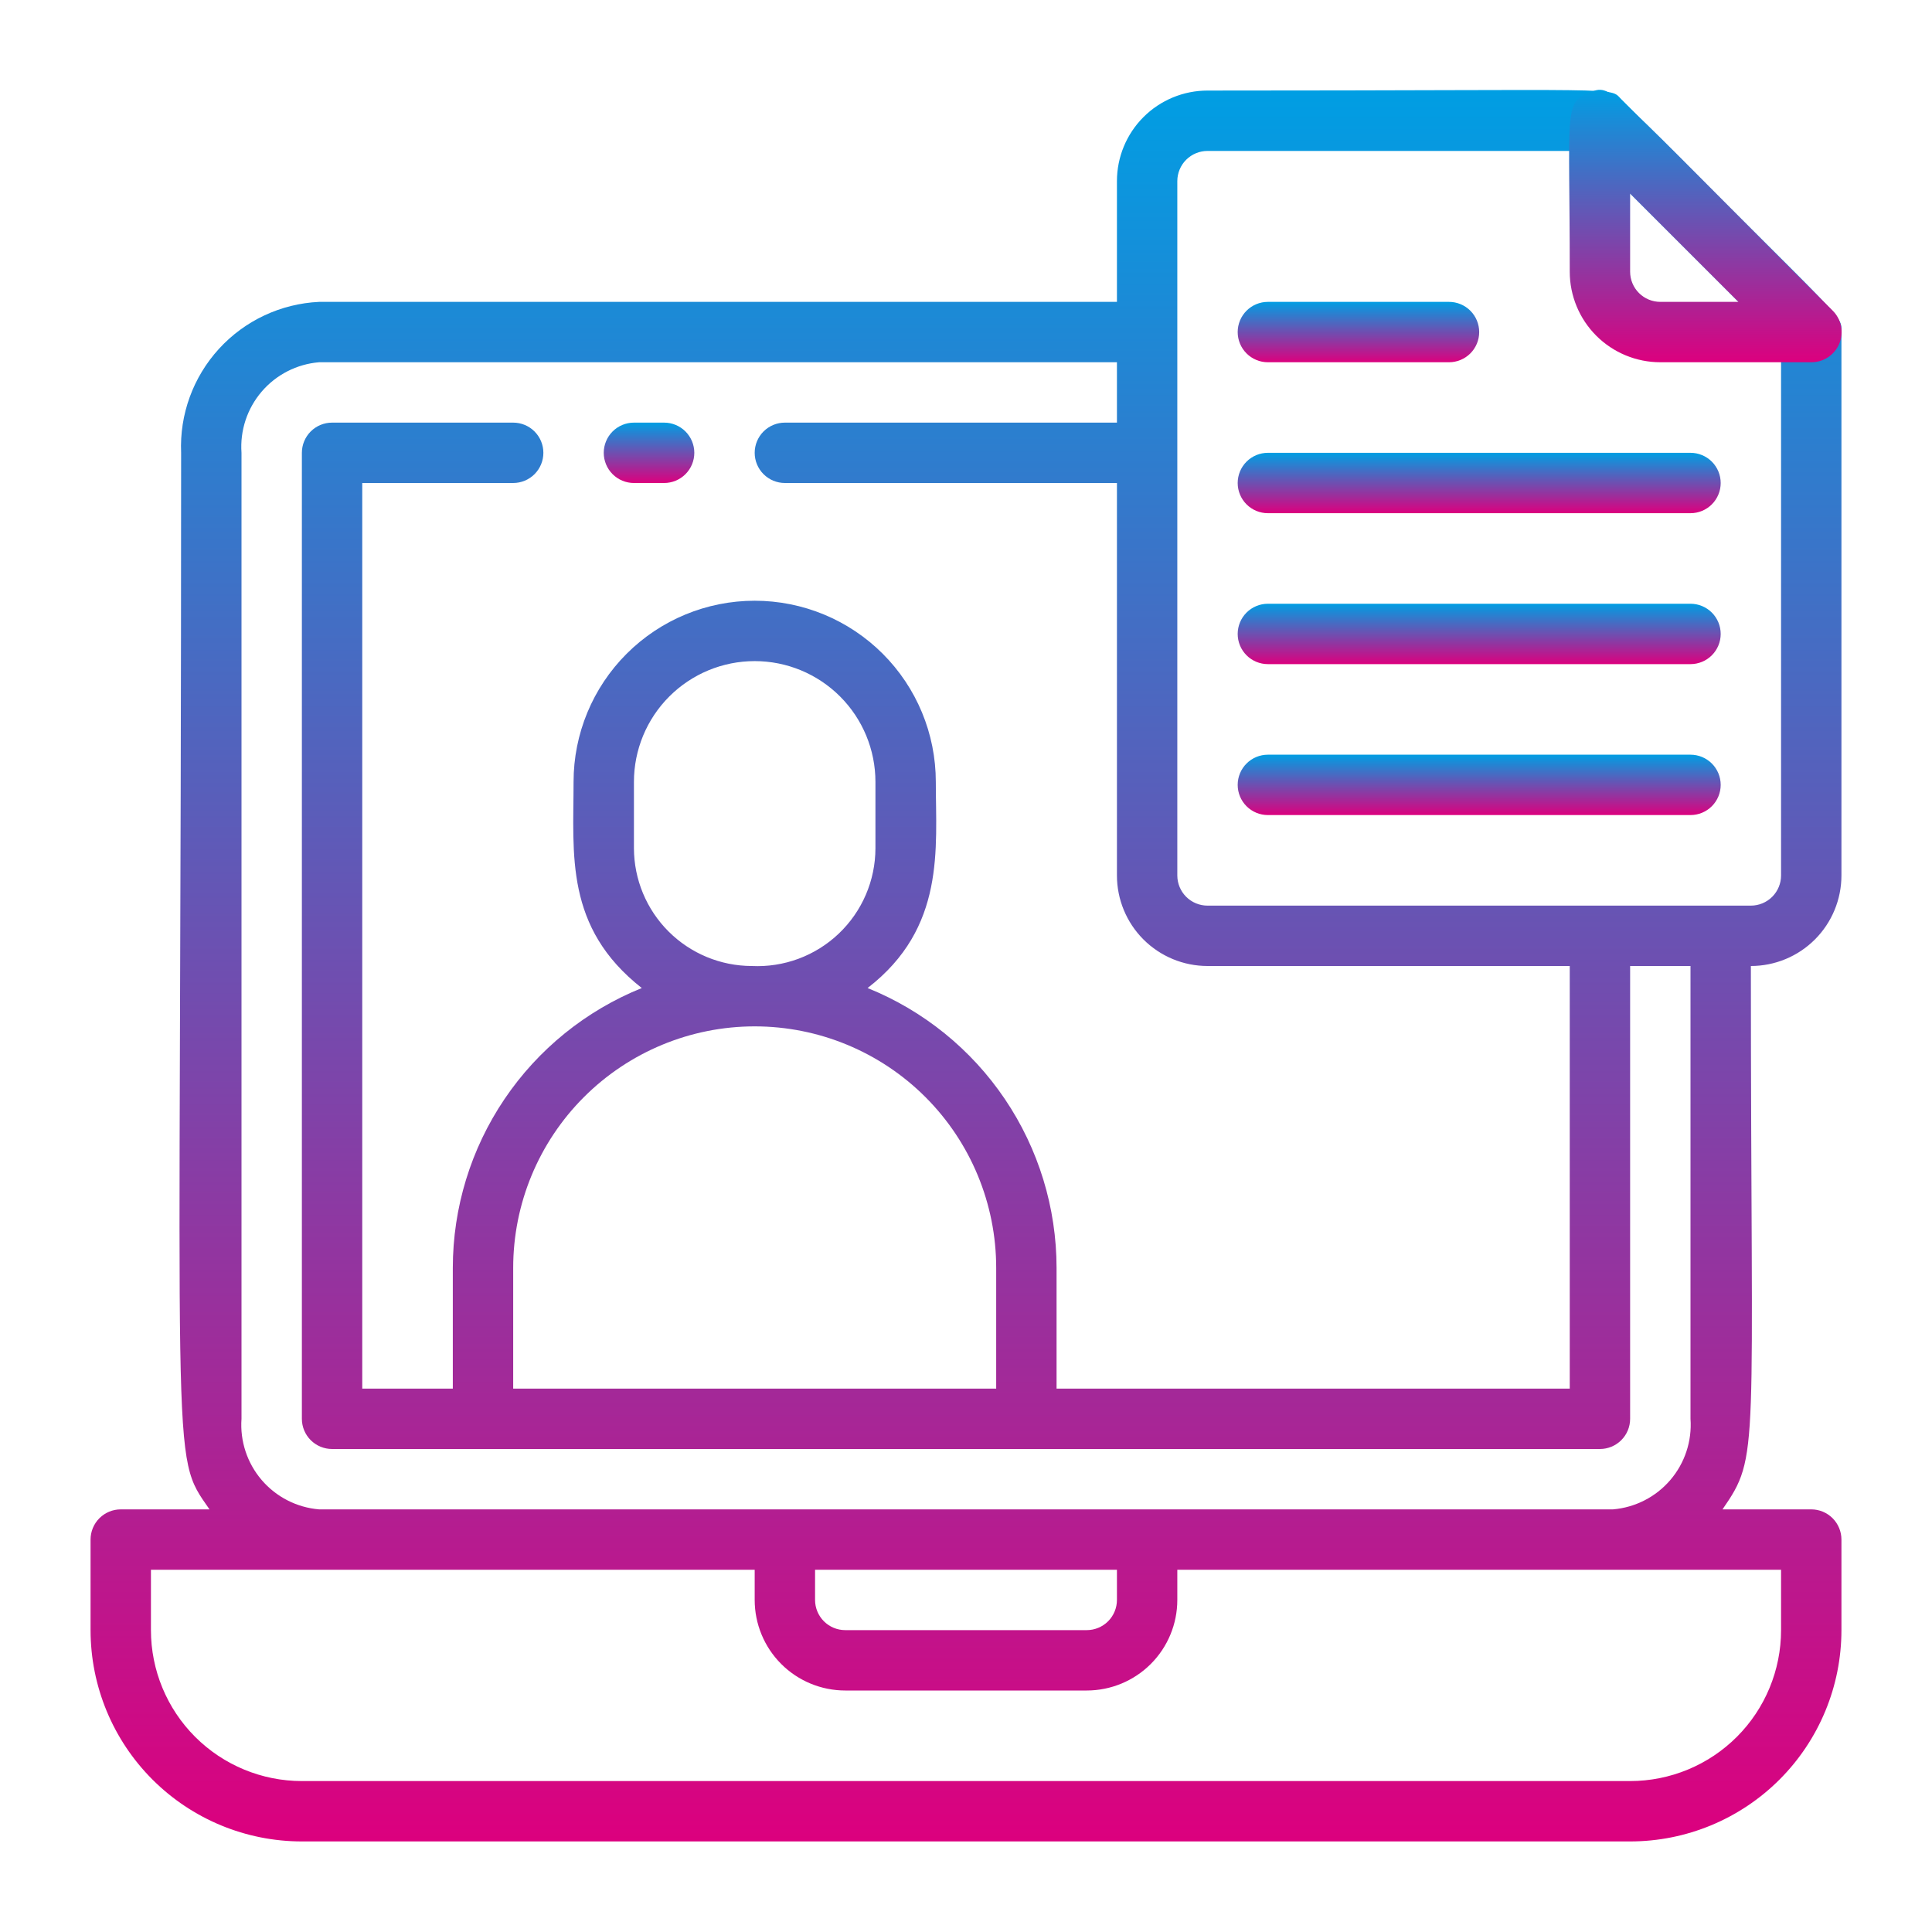 <?xml version="1.0" encoding="UTF-8"?> <svg xmlns="http://www.w3.org/2000/svg" width="512" height="512" viewBox="0 0 512 512" fill="none"> <path d="M384 96H336C333.878 96 331.843 95.157 330.343 93.657C328.843 92.157 328 90.122 328 88C328 85.878 328.843 83.843 330.343 82.343C331.843 80.843 333.878 80 336 80H384C386.122 80 388.157 80.843 389.657 82.343C391.157 83.843 392 85.878 392 88C392 90.122 391.157 92.157 389.657 93.657C388.157 95.157 386.122 96 384 96Z" fill="url(#paint0_linear_160_702)"></path> <path d="M464 256C470.365 256 476.47 253.471 480.971 248.97C485.471 244.469 488 238.365 488 232V88C488 83.28 489.92 86.64 429.68 26.32C426.32 22.96 432.64 24 320 24C313.635 24 307.53 26.528 303.029 31.029C298.529 35.53 296 41.635 296 48V80H84.56C74.415 80.477 64.872 84.954 58.02 92.451C51.169 99.947 47.566 109.853 48 120C48 394.4 44.88 384.64 55.52 400H32C29.878 400 27.843 400.843 26.343 402.343C24.843 403.843 24 405.878 24 408V432C24 446.852 29.9 461.096 40.402 471.598C50.904 482.1 65.148 488 80 488H432C446.852 488 461.096 482.1 471.598 471.598C482.1 461.096 488 446.852 488 432V408C488 405.878 487.157 403.843 485.657 402.343C484.157 400.843 482.122 400 480 400H456.48C466.48 385.52 464 386.56 464 256ZM312 48C312 45.878 312.843 43.843 314.343 42.343C315.843 40.843 317.878 40 320 40H420.72L472 91.28V232C472 234.121 471.157 236.156 469.657 237.657C468.157 239.157 466.122 240 464 240H320C317.878 240 315.843 239.157 314.343 237.657C312.843 236.156 312 234.121 312 232V48ZM472 432C472 442.608 467.786 452.783 460.284 460.284C452.783 467.785 442.609 472 432 472H80C69.391 472 59.217 467.785 51.716 460.284C44.214 452.783 40 442.608 40 432V416H200V424C200 430.365 202.529 436.469 207.029 440.97C211.53 445.471 217.635 448 224 448H288C294.365 448 300.47 445.471 304.971 440.97C309.471 436.469 312 430.365 312 424V416H472V432ZM296 416V424C296 426.121 295.157 428.156 293.657 429.657C292.157 431.157 290.122 432 288 432H224C221.878 432 219.843 431.157 218.343 429.657C216.843 428.156 216 426.121 216 424V416H296ZM84.56 400C78.665 399.509 73.2 396.715 69.351 392.222C65.502 387.729 63.58 381.901 64 376V120C63.58 114.099 65.502 108.27 69.351 103.777C73.2 99.284 78.665 96.49 84.56 96H296V112H208C205.878 112 203.843 112.843 202.343 114.343C200.843 115.843 200 117.878 200 120C200 122.121 200.843 124.156 202.343 125.657C203.843 127.157 205.878 128 208 128H296V232C296 238.365 298.529 244.469 303.029 248.97C307.53 253.471 313.635 256 320 256H416V368H280V336C279.993 320.055 275.222 304.476 266.299 291.263C257.376 278.049 244.707 267.803 229.92 261.84C250.64 245.84 248 224.88 248 207.2C248 194.469 242.943 182.26 233.941 173.259C224.939 164.257 212.73 159.2 200 159.2C187.27 159.2 175.061 164.257 166.059 173.259C157.057 182.26 152 194.469 152 207.2C152 226.4 149.6 245.76 170.08 261.84C155.293 267.803 142.624 278.049 133.701 291.263C124.778 304.476 120.007 320.055 120 336V368H96V128H136C138.122 128 140.157 127.157 141.657 125.657C143.157 124.156 144 122.121 144 120C144 117.878 143.157 115.843 141.657 114.343C140.157 112.843 138.122 112 136 112H88C85.878 112 83.843 112.843 82.343 114.343C80.843 115.843 80 117.878 80 120V376C80 378.121 80.843 380.156 82.343 381.657C83.843 383.157 85.878 384 88 384H424C426.122 384 428.157 383.157 429.657 381.657C431.157 380.156 432 378.121 432 376V256H448V376C448.42 381.901 446.498 387.729 442.649 392.222C438.8 396.715 433.336 399.509 427.44 400H84.56ZM199.2 256C190.932 255.979 183.008 252.685 177.162 246.838C171.315 240.992 168.021 233.068 168 224.8V207.2C168 198.713 171.371 190.573 177.373 184.572C183.374 178.571 191.513 175.2 200 175.2C208.487 175.2 216.626 178.571 222.627 184.572C228.629 190.573 232 198.713 232 207.2V224.8C231.994 229.032 231.13 233.219 229.459 237.107C227.788 240.995 225.345 244.504 222.279 247.421C219.212 250.338 215.586 252.602 211.619 254.076C207.652 255.551 203.427 256.205 199.2 256ZM200 272C216.974 272 233.253 278.743 245.255 290.745C257.257 302.747 264 319.026 264 336V368H136V336C136 319.026 142.743 302.747 154.745 290.745C166.747 278.743 183.026 272 200 272Z" fill="url(#paint1_linear_160_702)"></path> <path d="M168 128H176C178.122 128 180.157 127.157 181.657 125.657C183.157 124.157 184 122.122 184 120C184 117.878 183.157 115.843 181.657 114.343C180.157 112.843 178.122 112 176 112H168C165.878 112 163.843 112.843 162.343 114.343C160.843 115.843 160 117.878 160 120C160 122.122 160.843 124.157 162.343 125.657C163.843 127.157 165.878 128 168 128Z" fill="url(#paint2_linear_160_702)"></path> <path d="M336 136H448C450.122 136 452.157 135.157 453.657 133.657C455.157 132.157 456 130.122 456 128C456 125.878 455.157 123.843 453.657 122.343C452.157 120.843 450.122 120 448 120H336C333.878 120 331.843 120.843 330.343 122.343C328.843 123.843 328 125.878 328 128C328 130.122 328.843 132.157 330.343 133.657C331.843 135.157 333.878 136 336 136Z" fill="url(#paint3_linear_160_702)"></path> <path d="M336 176H448C450.122 176 452.157 175.157 453.657 173.657C455.157 172.157 456 170.122 456 168C456 165.878 455.157 163.843 453.657 162.343C452.157 160.843 450.122 160 448 160H336C333.878 160 331.843 160.843 330.343 162.343C328.843 163.843 328 165.878 328 168C328 170.122 328.843 172.157 330.343 173.657C331.843 175.157 333.878 176 336 176Z" fill="url(#paint4_linear_160_702)"></path> <path d="M336 216H448C450.122 216 452.157 215.157 453.657 213.657C455.157 212.157 456 210.122 456 208C456 205.878 455.157 203.843 453.657 202.343C452.157 200.843 450.122 200 448 200H336C333.878 200 331.843 200.843 330.343 202.343C328.843 203.843 328 205.878 328 208C328 210.122 328.843 212.157 330.343 213.657C331.843 215.157 333.878 216 336 216Z" fill="url(#paint5_linear_160_702)"></path> <path d="M480 95.999H440C433.635 95.999 427.53 93.471 423.029 88.97C418.529 84.469 416 78.365 416 71.999C416 29.839 414.4 27.279 420.96 24.639C427.52 21.999 425.2 21.919 485.68 82.319C486.808 83.438 487.578 84.868 487.89 86.426C488.203 87.984 488.044 89.6 487.435 91.067C486.826 92.535 485.793 93.787 484.469 94.666C483.145 95.544 481.589 96.008 480 95.999ZM432 51.279V71.999C432 74.121 432.843 76.156 434.343 77.656C435.843 79.156 437.878 79.999 440 79.999H460.72L432 51.279Z" fill="url(#paint6_linear_160_702)"></path> <defs> <linearGradient id="paint0_linear_160_702" x1="360" y1="80" x2="360" y2="96" gradientUnits="userSpaceOnUse"> <stop stop-color="#009EE3"></stop> <stop offset="1" stop-color="#DC007E"></stop> </linearGradient> <linearGradient id="paint1_linear_160_702" x1="256.003" y1="23.848" x2="256.003" y2="488" gradientUnits="userSpaceOnUse"> <stop stop-color="#009EE3"></stop> <stop offset="1" stop-color="#DC007E"></stop> </linearGradient> <linearGradient id="paint2_linear_160_702" x1="172" y1="112" x2="172" y2="128" gradientUnits="userSpaceOnUse"> <stop stop-color="#009EE3"></stop> <stop offset="1" stop-color="#DC007E"></stop> </linearGradient> <linearGradient id="paint3_linear_160_702" x1="392" y1="120" x2="392" y2="136" gradientUnits="userSpaceOnUse"> <stop stop-color="#009EE3"></stop> <stop offset="1" stop-color="#DC007E"></stop> </linearGradient> <linearGradient id="paint4_linear_160_702" x1="392" y1="160" x2="392" y2="176" gradientUnits="userSpaceOnUse"> <stop stop-color="#009EE3"></stop> <stop offset="1" stop-color="#DC007E"></stop> </linearGradient> <linearGradient id="paint5_linear_160_702" x1="392" y1="200" x2="392" y2="216" gradientUnits="userSpaceOnUse"> <stop stop-color="#009EE3"></stop> <stop offset="1" stop-color="#DC007E"></stop> </linearGradient> <linearGradient id="paint6_linear_160_702" x1="451.937" y1="23.799" x2="451.937" y2="95.999" gradientUnits="userSpaceOnUse"> <stop stop-color="#009EE3"></stop> <stop offset="1" stop-color="#DC007E"></stop> </linearGradient> </defs> </svg> 